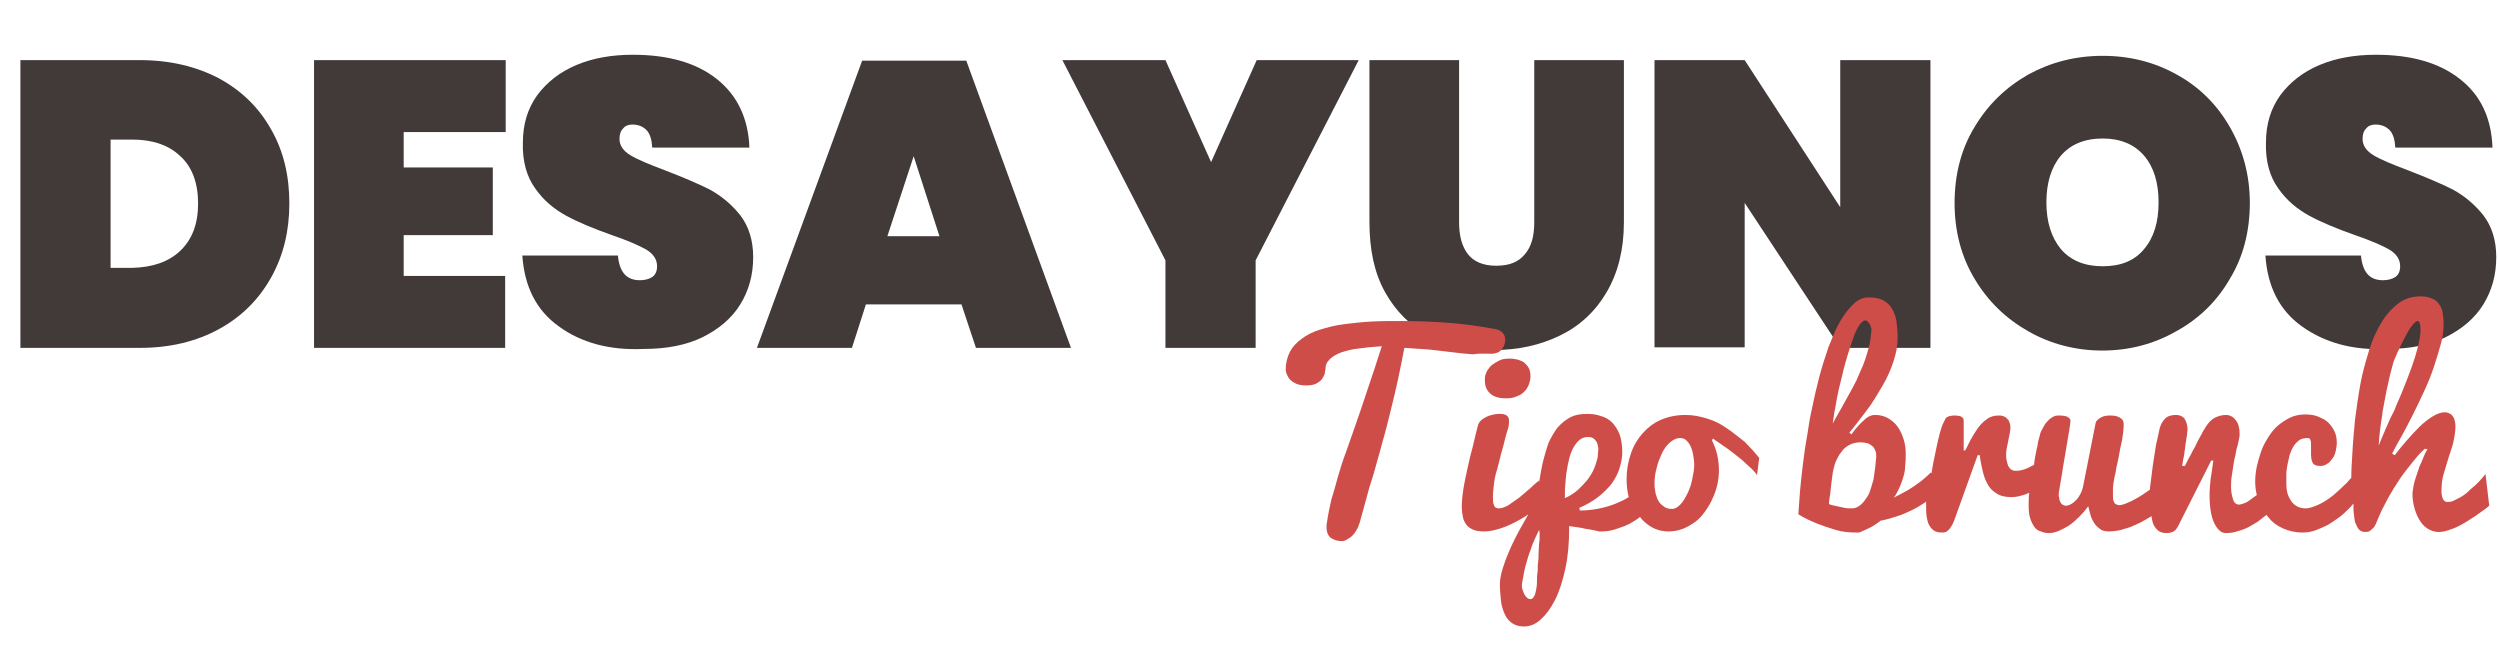 <?xml version="1.0" encoding="UTF-8"?> <svg xmlns="http://www.w3.org/2000/svg" xmlns:xlink="http://www.w3.org/1999/xlink" version="1.1" id="Capa_1" x="0px" y="0px" viewBox="0 0 465.7 120.4" style="enable-background:new 0 0 465.7 120.4;" xml:space="preserve"> <style type="text/css"> .st0{fill:#423939;} .st1{fill:#CE4D49;} </style> <g> <g> <path class="st0" d="M40.8,14.6c4.2,2.3,7.4,5.4,9.7,9.5c2.3,4,3.4,8.6,3.4,13.8c0,5.1-1.1,9.7-3.4,13.8s-5.5,7.3-9.7,9.6 c-4.2,2.3-9.1,3.5-14.7,3.5H3.8V11.2h22.3C31.7,11.2,36.6,12.4,40.8,14.6z M33.6,46.7c2.2-2.1,3.3-5,3.3-8.8 c0-3.8-1.1-6.8-3.3-8.8c-2.2-2.1-5.2-3.1-9-3.1h-4v23.9h4C28.4,49.8,31.4,48.8,33.6,46.7z"></path> <path class="st0" d="M75.2,24.6v6.6h16.6v12.6H75.2v7.6h18.9v13.4H58.5V11.2h35.7v13.4H75.2z"></path> <path class="st0" d="M104.1,60.8c-4.2-3-6.4-7.4-6.8-13.2h17.8c0.3,3.1,1.6,4.6,4.1,4.6c0.9,0,1.7-0.2,2.3-0.6 c0.6-0.4,0.9-1.1,0.9-2c0-1.3-0.7-2.3-2-3.1c-1.4-0.8-3.5-1.7-6.4-2.7c-3.4-1.2-6.3-2.4-8.5-3.6c-2.2-1.2-4.2-2.8-5.8-5.1 c-1.6-2.2-2.4-5.1-2.3-8.5c0-3.5,0.9-6.4,2.7-8.9c1.8-2.4,4.2-4.3,7.3-5.6c3.1-1.3,6.6-1.9,10.5-1.9c6.6,0,11.8,1.5,15.6,4.5 s5.9,7.3,6.1,12.8h-18.1c-0.1-1.5-0.4-2.6-1.1-3.3c-0.7-0.7-1.6-1-2.6-1c-0.7,0-1.3,0.2-1.7,0.7c-0.5,0.5-0.7,1.1-0.7,2 c0,1.2,0.7,2.2,2,3c1.3,0.8,3.5,1.7,6.4,2.8c3.4,1.3,6.2,2.5,8.4,3.6c2.2,1.2,4.1,2.8,5.7,4.8c1.6,2.1,2.4,4.7,2.4,7.8 c0,3.3-0.8,6.2-2.4,8.8c-1.6,2.6-4,4.6-7,6.1c-3.1,1.5-6.7,2.2-11,2.2C113.5,65.3,108.2,63.8,104.1,60.8z"></path> <path class="st0" d="M179.1,56.7h-17.8l-2.6,8.1H141l19.6-53.5h19.4l19.5,53.5h-17.7L179.1,56.7z M175,44l-4.8-14.9L165.3,44H175z "></path> <path class="st0" d="M253.1,11.2l-19.2,37.3v16.3h-16.8V48.5l-19.2-37.3h19.2l8.5,19l8.5-19H253.1z"></path> <path class="st0" d="M271.8,11.2v30.2c0,2.5,0.5,4.4,1.6,5.9c1.1,1.4,2.8,2.2,5.3,2.2s4.2-0.7,5.4-2.2c1.2-1.4,1.7-3.4,1.7-5.9 V11.2h16.7v30.2c0,5.1-1.1,9.4-3.2,13c-2.1,3.6-5,6.3-8.7,8.1c-3.7,1.8-7.8,2.7-12.3,2.7s-8.6-0.9-12.1-2.7s-6.2-4.5-8.2-8.1 c-2-3.6-2.9-7.9-2.9-13.1V11.2H271.8z"></path> <path class="st0" d="M359.6,64.8h-16.8L325,37.8v26.9h-16.8V11.2H325l17.8,27.4V11.2h16.8V64.8z"></path> <path class="st0" d="M377.8,61.7c-4.2-2.4-7.5-5.6-10-9.8c-2.5-4.2-3.7-8.9-3.7-14.1c0-5.2,1.2-10,3.7-14.1 c2.5-4.2,5.8-7.4,10-9.8c4.2-2.3,8.8-3.5,13.9-3.5s9.7,1.2,13.8,3.5c4.2,2.3,7.5,5.6,9.9,9.8c2.4,4.2,3.7,8.9,3.7,14.1 c0,5.2-1.2,10-3.7,14.1c-2.4,4.2-5.8,7.5-10,9.8c-4.2,2.4-8.8,3.6-13.8,3.6C386.7,65.3,382,64.1,377.8,61.7z M399.4,46.4 c1.8-2.1,2.7-5,2.7-8.7c0-3.7-0.9-6.6-2.7-8.7c-1.8-2.1-4.4-3.2-7.7-3.2c-3.4,0-6,1.1-7.8,3.2c-1.8,2.1-2.7,5.1-2.7,8.7 c0,3.6,0.9,6.5,2.7,8.7c1.8,2.1,4.4,3.2,7.8,3.2C395,49.6,397.6,48.6,399.4,46.4z"></path> <path class="st0" d="M428.8,60.8c-4.2-3-6.4-7.4-6.8-13.2h17.8c0.3,3.1,1.6,4.6,4.1,4.6c0.9,0,1.7-0.2,2.3-0.6 c0.6-0.4,0.9-1.1,0.9-2c0-1.3-0.7-2.3-2-3.1c-1.4-0.8-3.5-1.7-6.4-2.7c-3.4-1.2-6.3-2.4-8.5-3.6c-2.2-1.2-4.2-2.8-5.8-5.1 c-1.6-2.2-2.4-5.1-2.3-8.5c0-3.5,0.9-6.4,2.7-8.9c1.8-2.4,4.2-4.3,7.3-5.6c3.1-1.3,6.6-1.9,10.5-1.9c6.6,0,11.8,1.5,15.6,4.5 c3.9,3,5.9,7.3,6.1,12.8h-18.1c-0.1-1.5-0.4-2.6-1.1-3.3c-0.7-0.7-1.6-1-2.6-1c-0.7,0-1.3,0.2-1.7,0.7c-0.5,0.5-0.7,1.1-0.7,2 c0,1.2,0.7,2.2,2,3c1.3,0.8,3.5,1.7,6.4,2.8c3.4,1.3,6.2,2.5,8.4,3.6c2.2,1.2,4.1,2.8,5.7,4.8c1.6,2.1,2.4,4.7,2.4,7.8 c0,3.3-0.8,6.2-2.4,8.8c-1.6,2.6-4,4.6-7,6.1c-3.1,1.5-6.7,2.2-11,2.2C438.2,65.3,433,63.8,428.8,60.8z"></path> </g> <g> <path class="st1" d="M277.9,65.9c0.3,0,0.7-0.1,1-0.2c0.3-0.1,0.6-0.3,0.8-0.6c0.2-0.2,0.4-0.5,0.5-0.8c0.1-0.3,0.2-0.6,0.2-0.9 c0-0.5-0.1-0.9-0.4-1.3s-0.8-0.7-1.5-0.8c-3.2-0.6-6.2-1-9.1-1.2s-5.7-0.3-8.3-0.3c-1.9,0-3.8,0-5.7,0.1c-1.8,0.1-3.5,0.3-5.1,0.5 c-1.6,0.2-3.1,0.6-4.4,1c-1.3,0.4-2.5,1-3.4,1.7c-1,0.7-1.7,1.5-2.2,2.4c-0.5,1-0.8,2.1-0.8,3.3c0,0.5,0.2,1,0.5,1.5 c0.2,0.4,0.6,0.7,1.1,1c0.5,0.3,1.2,0.5,2.1,0.5c0.9,0,1.6-0.1,2.1-0.4c0.5-0.3,0.9-0.6,1.1-1c0.2-0.4,0.4-0.7,0.4-1 s0.1-0.5,0.1-0.5c0-0.6,0.1-1.1,0.4-1.5c0.3-0.4,0.7-0.8,1.2-1.1c0.5-0.3,1.1-0.6,1.8-0.8s1.4-0.4,2.2-0.5 c0.8-0.1,1.6-0.2,2.4-0.3c0.8-0.1,1.6-0.1,2.5-0.2c-0.9,2.9-1.8,5.5-2.6,7.9c-0.8,2.4-1.5,4.5-2.2,6.5c-0.7,2-1.3,3.7-1.9,5.4 c-0.6,1.6-1.1,3.2-1.5,4.6c-0.4,1.5-0.8,2.9-1.2,4.2c-0.3,1.3-0.6,2.7-0.8,4.1c-0.1,0.4-0.1,0.7-0.1,1c0,0.9,0.3,1.6,0.8,2 c0.6,0.4,1.3,0.6,2.1,0.6c0.3,0,0.6-0.1,0.9-0.3c0.3-0.2,0.7-0.4,1-0.7c0.3-0.3,0.6-0.7,0.8-1.1c0.3-0.4,0.4-0.9,0.6-1.4 c0.3-1.1,0.7-2.5,1.1-4c0.4-1.6,0.9-3.3,1.5-5.1c0.5-1.9,1.1-3.8,1.6-5.8c0.6-2,1.1-4.1,1.6-6.1c0.5-2,1-4.1,1.4-6 c0.4-2,0.8-3.8,1.1-5.5c1.6,0.1,3.1,0.2,4.5,0.3c1.5,0.2,2.9,0.3,4.3,0.5c1.4,0.2,2.7,0.3,4,0.4C275.5,65.8,276.7,65.9,277.9,65.9 z"></path> <path class="st1" d="M277.5,68.4c-0.3,0.4-0.6,0.8-0.7,1.2c-0.2,0.4-0.2,0.8-0.2,1.2c0,1.1,0.3,1.9,1,2.5c0.6,0.6,1.6,0.9,3,0.9 c0.8,0,1.4-0.1,2-0.4c0.6-0.2,1-0.5,1.4-0.9c0.4-0.4,0.6-0.8,0.8-1.3c0.2-0.5,0.3-1,0.3-1.5c0-0.6-0.1-1.1-0.3-1.5s-0.5-0.7-0.8-1 c-0.3-0.3-0.8-0.4-1.2-0.6c-0.5-0.1-1-0.2-1.5-0.2c-0.9,0-1.6,0.1-2.1,0.4C278.3,67.7,277.8,68,277.5,68.4z"></path> <path class="st1" d="M321.7,79.8c-1.1-0.8-2.3-1.4-3.6-1.8c-1.3-0.4-2.6-0.7-4.1-0.7c-1.7,0-3.2,0.3-4.6,0.9 c-1.4,0.6-2.5,1.5-3.4,2.5s-1.7,2.3-2.2,3.8c-0.5,1.5-0.8,3-0.8,4.7c0,1.1,0.1,2.3,0.4,3.4c-0.5,0.3-1,0.6-1.5,0.8 c-1,0.5-2.2,0.9-3.4,1.2c-1.3,0.3-2.7,0.5-4.2,0.5l-0.1-0.5c1.4-0.6,2.6-1.3,3.6-2.1c1-0.8,1.8-1.6,2.5-2.5 c0.6-0.9,1.1-1.8,1.4-2.8s0.5-2,0.5-3c0-1.3-0.2-2.4-0.5-3.3c-0.4-0.9-0.8-1.6-1.4-2.2c-0.6-0.6-1.3-1-2.1-1.2 c-0.8-0.3-1.7-0.4-2.6-0.4c-1.2,0-2.3,0.2-3.2,0.7c-0.9,0.5-1.6,1.1-2.3,1.9c-0.6,0.8-1.1,1.7-1.6,2.7c-0.4,1.1-0.7,2.2-1,3.3 c-0.3,1.2-0.5,2.4-0.7,3.6c0,0.2-0.1,0.4-0.1,0.6v-0.4c-0.5,0.4-1.1,0.9-1.7,1.5c-0.7,0.6-1.3,1.1-2,1.7c-0.7,0.5-1.4,1-2,1.4 c-0.7,0.4-1.3,0.6-1.8,0.6c-0.5,0-0.8-0.2-0.9-0.6c-0.2-0.4-0.2-0.9-0.2-1.6c0-0.7,0.1-1.5,0.2-2.4s0.3-1.8,0.6-2.7 c0.2-0.9,0.5-1.8,0.7-2.8c0.3-0.9,0.5-1.8,0.7-2.6s0.4-1.5,0.6-2.1s0.2-1.1,0.2-1.5c0-0.4-0.1-0.7-0.3-0.9 c-0.2-0.2-0.7-0.4-1.3-0.4c-0.4,0-0.7,0-1.2,0.1c-0.4,0.1-0.9,0.2-1.3,0.4c-0.4,0.2-0.8,0.4-1.1,0.7s-0.5,0.6-0.6,1 c-0.3,1.1-0.6,2.4-0.9,3.7c-0.4,1.4-0.7,2.7-1,4.1c-0.3,1.4-0.6,2.7-0.8,4c-0.2,1.3-0.3,2.4-0.3,3.3c0,0.7,0.1,1.3,0.2,1.9 s0.4,1.1,0.7,1.5c0.3,0.4,0.8,0.7,1.3,0.9s1.2,0.3,2,0.3c0.9,0,1.8-0.2,2.8-0.5c1-0.3,1.9-0.7,2.9-1.2c0.9-0.5,1.7-0.9,2.5-1.5 c-0.6,1.1-1.2,2.1-1.8,3.2c-0.4,0.8-0.9,1.7-1.3,2.6c-0.4,0.9-0.8,1.8-1.1,2.6c-0.3,0.9-0.6,1.7-0.8,2.5c-0.2,0.8-0.3,1.5-0.3,2.1 c0,1.1,0.1,2.1,0.2,3.1s0.4,1.8,0.7,2.5s0.8,1.3,1.4,1.7c0.6,0.4,1.3,0.6,2.2,0.6c1.1,0,2.1-0.4,3.1-1.3s1.9-2.1,2.7-3.7 c0.8-1.6,1.4-3.5,1.9-5.8c0.5-2.3,0.7-4.8,0.7-7.5v-0.4c1.3,0.2,2.3,0.3,3,0.5c0.7,0.1,1.3,0.2,1.7,0.3c0.4,0.1,0.7,0.1,0.8,0.2 c0.2,0,0.3,0,0.4,0c0.9,0,1.8-0.1,2.7-0.4c0.9-0.3,1.8-0.6,2.6-1c0.7-0.4,1.4-0.8,2-1.3c0.5,0.7,1.2,1.3,2,1.8 c1,0.6,2.1,0.9,3.4,0.9c0.9,0,1.8-0.2,2.6-0.5c0.8-0.3,1.6-0.8,2.3-1.3c0.7-0.5,1.3-1.2,1.8-1.9c0.5-0.7,1-1.5,1.4-2.4 c0.4-0.9,0.7-1.7,0.9-2.6c0.2-0.9,0.3-1.8,0.3-2.7c0-0.9-0.1-1.8-0.3-2.8c-0.2-1-0.6-1.9-1-2.8l0.2-0.3c0.5,0.4,1.2,0.8,2,1.4 c0.8,0.5,1.5,1.1,2.3,1.7c0.8,0.6,1.5,1.2,2.2,1.9c0.7,0.6,1.3,1.2,1.7,1.8l0.4-3.2c-0.8-1-1.7-2-2.7-3 C323.8,81.4,322.8,80.5,321.7,79.8z M286.8,99.8c0,0.4,0,0.9-0.1,1.4c0,0.6-0.1,1.3-0.1,2.1c0,0.5,0,1-0.1,1.6s0,1.2-0.1,1.8 s-0.1,1.2-0.1,1.8c0,0.6-0.1,1.1-0.2,1.6c-0.1,0.5-0.2,0.8-0.4,1.1c-0.2,0.3-0.4,0.4-0.6,0.4c-0.3,0-0.5-0.1-0.7-0.3 c-0.2-0.2-0.4-0.5-0.5-0.7c-0.1-0.3-0.2-0.5-0.3-0.8c-0.1-0.3-0.1-0.5-0.1-0.6c0-0.2,0-0.5,0.1-1c0.1-0.4,0.2-1,0.3-1.6 c0.1-0.6,0.3-1.3,0.5-2c0.2-0.7,0.4-1.4,0.7-2.1c0.2-0.7,0.5-1.4,0.8-2.1c0.3-0.7,0.6-1.2,0.8-1.7C286.8,99,286.8,99.4,286.8,99.8 z M291.5,92.8c0-0.9,0-1.8,0.1-2.7c0.1-0.9,0.1-1.8,0.3-2.6c0.1-0.8,0.3-1.6,0.5-2.4c0.2-0.7,0.5-1.4,0.8-1.9 c0.3-0.5,0.7-1,1.1-1.3c0.4-0.3,0.9-0.5,1.5-0.5c0.5,0,0.9,0.1,1.2,0.4c0.3,0.3,0.5,0.6,0.6,1s0.2,0.8,0.1,1.3 c0,0.4-0.1,0.8-0.1,1.2c-0.2,0.7-0.4,1.4-0.7,2.1c-0.3,0.7-0.7,1.3-1.2,2c-0.5,0.6-1.1,1.2-1.7,1.8 C293.2,91.9,292.4,92.4,291.5,92.8z M315.2,89.4c-0.2,1-0.5,1.8-0.9,2.6s-0.8,1.5-1.3,2c-0.5,0.5-1,0.8-1.5,0.8 c-0.6,0-1.1-0.1-1.5-0.4c-0.4-0.3-0.8-0.6-1-1c-0.3-0.4-0.4-0.9-0.6-1.5c-0.1-0.6-0.2-1.2-0.2-1.8c0-0.9,0.1-1.9,0.4-2.9 c0.2-1,0.6-1.9,1-2.8c0.4-0.8,0.9-1.5,1.5-2c0.6-0.5,1.2-0.8,1.8-0.8c0.5,0,0.9,0.1,1.2,0.4s0.6,0.6,0.8,1.1 c0.2,0.4,0.4,1,0.5,1.6s0.2,1.3,0.2,2C315.6,87.5,315.4,88.4,315.2,89.4z"></path> <path class="st1" d="M463,88.3c-0.8,1-1.6,1.9-2.5,2.6c-0.4,0.3-0.7,0.7-1.1,1c-0.4,0.3-0.8,0.6-1.2,0.8c-0.4,0.2-0.8,0.4-1.2,0.6 c-0.4,0.2-0.8,0.2-1.2,0.2c-0.3,0-0.5-0.2-0.7-0.5c-0.2-0.4-0.3-0.9-0.3-1.5c0-1.1,0.1-2.2,0.4-3.2c0.3-1,0.6-2,0.9-3 s0.7-2,0.9-2.9s0.4-2,0.4-3c0-0.5-0.1-0.9-0.2-1.3c-0.1-0.3-0.3-0.6-0.5-0.8c-0.2-0.2-0.4-0.3-0.7-0.4s-0.4-0.1-0.6-0.1 c-0.7,0-1.5,0.3-2.3,0.8c-0.8,0.5-1.7,1.2-2.5,2c-0.8,0.8-1.6,1.7-2.4,2.6s-1.5,1.8-2.1,2.6l-0.5-0.3c0.5-1,1.1-2.1,1.8-3.3 c0.7-1.3,1.4-2.6,2.1-4c0.7-1.4,1.4-2.9,2.1-4.4c0.7-1.5,1.3-3,1.8-4.5c0.5-1.5,0.9-2.9,1.3-4.3s0.5-2.6,0.5-3.7 c0-0.8-0.1-1.5-0.2-2.1c-0.1-0.6-0.3-1.1-0.7-1.6c-0.3-0.4-0.7-0.8-1.3-1c-0.5-0.2-1.2-0.4-2-0.4c-1.6,0-3,0.4-4.2,1.3 c-1.2,0.9-2.3,2.1-3.2,3.6c-0.9,1.5-1.7,3.2-2.3,5.2c-0.6,2-1.2,4-1.6,6.2c-0.4,2.2-0.7,4.4-1,6.6c-0.2,2.2-0.4,4.3-0.5,6.3 c-0.1,1.6-0.2,3.2-0.2,4.6c-0.3,0.3-0.6,0.7-0.9,1c-0.8,0.8-1.7,1.6-2.5,2.3c-0.9,0.7-1.8,1.3-2.7,1.7s-1.7,0.7-2.4,0.7 c-0.7,0-1.4-0.2-1.8-0.5c-0.5-0.3-0.8-0.7-1.1-1.2c-0.3-0.5-0.5-1-0.6-1.6c-0.1-0.6-0.1-1.2-0.1-1.7c0-0.4,0-0.8,0-1.4 c0-0.5,0.1-1.1,0.2-1.7s0.3-1.2,0.4-1.8c0.2-0.6,0.4-1.1,0.7-1.6c0.3-0.5,0.7-0.9,1.1-1.2s1-0.4,1.6-0.4c0.3,0,0.4,0.1,0.5,0.4 c0.1,0.2,0.1,0.5,0.1,0.9c0,0.2,0,0.5,0,0.8c0,0.3,0,0.6,0,0.9c0,0.7,0.1,1.2,0.3,1.6s0.7,0.6,1.4,0.6c0.5,0,0.9-0.1,1.3-0.4 c0.4-0.2,0.7-0.6,1-1c0.3-0.4,0.5-0.9,0.6-1.4c0.1-0.5,0.2-1,0.2-1.5c0-0.7-0.1-1.4-0.4-2.1c-0.3-0.6-0.7-1.2-1.2-1.7 c-0.5-0.5-1.2-0.8-1.9-1.1s-1.5-0.4-2.4-0.4c-1,0-2,0.2-2.8,0.6s-1.6,0.9-2.3,1.5c-0.7,0.6-1.3,1.4-1.8,2.2 c-0.5,0.8-1,1.7-1.3,2.6s-0.6,1.9-0.8,2.8c-0.2,1-0.3,1.9-0.3,2.8c0,0.9,0.1,1.7,0.3,2.5c-0.1,0.1-0.2,0.2-0.4,0.3 c-0.4,0.3-0.7,0.5-1.1,0.8s-0.7,0.4-1,0.5s-0.6,0.2-0.8,0.2c-0.5,0-0.9-0.3-1.1-0.9c-0.2-0.6-0.4-1.4-0.4-2.3c0-0.6,0-1.2,0.1-1.9 c0.1-0.7,0.2-1.3,0.3-2c0.1-0.7,0.2-1.4,0.4-2c0.1-0.7,0.2-1.3,0.4-1.8c0.1-0.5,0.2-1,0.3-1.4c0.1-0.4,0.1-0.7,0.1-0.8 c0-1.1-0.2-2-0.7-2.6c-0.4-0.6-1.1-1-1.8-1c-0.8,0-1.5,0.2-2.1,0.5c-0.6,0.3-1.2,0.9-1.7,1.7c-0.1,0.2-0.3,0.5-0.5,0.8 c-0.2,0.4-0.4,0.8-0.7,1.3c-0.3,0.5-0.5,1-0.8,1.6c-0.3,0.5-0.6,1.1-0.8,1.5c-0.3,0.5-0.5,0.9-0.7,1.3s-0.3,0.6-0.4,0.8h-0.5 c0-0.1,0-0.3,0.1-0.6c0-0.3,0.1-0.7,0.2-1.1c0.1-0.4,0.1-0.9,0.2-1.4s0.1-1,0.2-1.4c0.1-0.5,0.1-0.9,0.2-1.3 c0-0.4,0.1-0.7,0.1-0.9c0-0.8-0.2-1.5-0.5-2c-0.3-0.5-0.9-0.8-1.7-0.8c-0.8,0-1.5,0.2-2,0.7c-0.5,0.5-0.8,1.1-1,1.8 c-0.2,0.9-0.4,2-0.7,3.2c-0.2,1.3-0.4,2.6-0.6,3.9c-0.2,1.4-0.3,2.7-0.5,4c0,0.1,0,0.2,0,0.3c-0.4,0.3-0.9,0.6-1.3,0.9 c-0.6,0.4-1.1,0.7-1.7,1c-0.5,0.3-1.1,0.5-1.5,0.7c-0.5,0.2-0.9,0.3-1.2,0.3c-0.3,0-0.5-0.1-0.7-0.2c-0.2-0.1-0.3-0.4-0.4-0.6 c-0.1-0.3-0.1-0.6-0.1-0.9c0-0.4,0-0.7,0-1.2c0-0.2,0-0.6,0.1-1.2c0.1-0.6,0.2-1.3,0.4-2c0.1-0.8,0.3-1.6,0.5-2.5 c0.2-0.9,0.3-1.8,0.5-2.6s0.3-1.6,0.4-2.3c0.1-0.7,0.1-1.3,0.1-1.7c0-0.4-0.2-0.8-0.7-1.1s-1.1-0.4-1.8-0.4 c-0.7,0-1.3,0.1-1.8,0.4c-0.5,0.3-0.8,0.6-0.9,0.9l-2.3,11.6c-0.1,0.6-0.3,1.2-0.5,1.6s-0.5,0.9-0.8,1.2c-0.3,0.3-0.6,0.6-1,0.8 c-0.3,0.2-0.7,0.3-1,0.3c-0.2,0-0.4-0.1-0.6-0.2c-0.2-0.1-0.3-0.3-0.4-0.5s-0.2-0.4-0.2-0.7c-0.1-0.3-0.1-0.5-0.1-0.8 c0,0,0-0.3,0.1-0.7c0.1-0.5,0.2-1.1,0.3-1.8c0.1-0.7,0.3-1.6,0.4-2.5c0.2-1,0.3-1.9,0.5-2.9c0.2-1,0.3-2,0.5-3 c0.2-1,0.3-1.9,0.4-2.7c0-0.3-0.2-0.5-0.5-0.7c-0.3-0.2-0.9-0.3-1.7-0.3c-0.5,0-0.9,0.1-1.3,0.4c-0.4,0.2-0.7,0.6-1,0.9 s-0.5,0.8-0.8,1.3s-0.4,0.9-0.5,1.4c-0.1,0.5-0.3,0.9-0.3,1.3c-0.1,0.4-0.1,0.7-0.2,0.9c-0.2,1-0.4,2-0.5,3 c-0.4,0.2-0.8,0.4-1.2,0.6c-0.7,0.3-1.4,0.5-2.1,0.5c-0.2,0-0.5,0-0.7-0.1s-0.4-0.2-0.6-0.5c-0.2-0.2-0.3-0.5-0.4-0.9 c-0.1-0.4-0.2-0.8-0.2-1.4c0-0.3,0-0.7,0.1-1.2s0.2-1,0.3-1.5c0.1-0.5,0.2-1,0.3-1.5s0.1-0.8,0.1-1.1c0-0.3-0.1-0.6-0.2-0.9 c-0.1-0.3-0.3-0.5-0.5-0.7c-0.2-0.2-0.4-0.3-0.7-0.4c-0.3-0.1-0.6-0.1-0.8-0.1c-0.8,0-1.6,0.2-2.2,0.7c-0.6,0.4-1.2,1-1.7,1.7 c-0.5,0.7-0.9,1.4-1.3,2.1c-0.4,0.8-0.7,1.4-1,2h-0.3c0-0.8,0-1.6,0-2.4s0-1.5,0-2c0-0.5,0-0.8,0-1.1c0-0.3-0.1-0.5-0.2-0.6 c-0.1-0.1-0.3-0.2-0.5-0.3c-0.2,0-0.5-0.1-0.9-0.1c-0.3,0-0.6,0-0.9,0.1c-0.2,0-0.4,0.1-0.6,0.2s-0.3,0.3-0.4,0.5 c-0.1,0.2-0.2,0.5-0.4,0.8c-0.2,0.5-0.4,1.1-0.6,1.9c-0.2,0.8-0.4,1.6-0.6,2.6c-0.2,0.9-0.4,1.9-0.6,2.9c-0.1,0.6-0.2,1.2-0.3,1.8 l-0.1-0.2c-0.6,0.6-1.2,1.1-1.8,1.6c-0.6,0.4-1.2,0.9-1.7,1.2c-0.6,0.4-1.1,0.7-1.7,1c-0.6,0.3-1.1,0.6-1.7,0.9 c0.5-0.7,0.8-1.4,1.1-2c0.3-0.7,0.5-1.3,0.7-2c0.2-0.7,0.3-1.3,0.3-2c0.1-0.7,0.1-1.4,0.1-2.2c0-0.9-0.1-1.8-0.4-2.7 c-0.3-0.9-0.6-1.6-1.1-2.3c-0.5-0.7-1.1-1.2-1.8-1.6c-0.7-0.4-1.5-0.6-2.4-0.6c-0.7,0-1.4,0.3-2.1,1c-0.7,0.6-1.5,1.5-2.3,2.6 l-0.4-0.3c1.1-1.3,2.1-2.7,3.2-4.1s2-3,2.9-4.5c0.9-1.5,1.6-3.1,2.1-4.6c0.5-1.5,0.8-3,0.8-4.5c0-1-0.1-2-0.2-2.9 c-0.1-0.9-0.4-1.7-0.8-2.4c-0.4-0.7-0.9-1.2-1.6-1.6c-0.7-0.4-1.6-0.6-2.8-0.6c-1,0-2,0.4-2.9,1.3s-1.7,1.9-2.5,3.3 c-0.8,1.4-1.4,3-2.1,4.7c-0.6,1.8-1.2,3.6-1.7,5.5c-0.5,1.9-0.9,3.7-1.3,5.6c-0.4,1.8-0.7,3.5-0.9,5c-0.4,2.2-0.7,4.3-0.9,6.1 c-0.2,1.8-0.4,3.4-0.5,4.7c-0.1,1.6-0.2,2.9-0.3,4.2c1.1,0.7,2.2,1.2,3.4,1.7c1,0.4,2.2,0.8,3.5,1.2c1.3,0.4,2.6,0.5,3.8,0.5h0.6 c0.6-0.2,1.1-0.5,1.6-0.7c0.4-0.2,0.9-0.4,1.3-0.7c0.4-0.3,0.8-0.5,1.1-0.8c1.1-0.2,2.1-0.5,3-0.8c1-0.3,1.9-0.7,2.7-1.1 c0.9-0.4,1.7-0.9,2.6-1.5c0.1-0.1,0.2-0.1,0.2-0.2c0,0.3,0,0.7,0,1c0,0.6,0,1.2,0.1,1.8c0.1,0.6,0.2,1.1,0.4,1.5 c0.2,0.4,0.5,0.8,0.9,1.1c0.4,0.3,0.9,0.4,1.5,0.4c0.3,0,0.5,0,0.8-0.1c0.2-0.1,0.4-0.3,0.6-0.5c0.2-0.2,0.4-0.6,0.6-0.9 c0.2-0.4,0.4-0.9,0.6-1.5l4.1-11.4h0.4c0.1,1,0.3,1.9,0.5,2.8c0.2,0.9,0.5,1.8,0.9,2.5c0.4,0.8,1,1.4,1.7,1.8 c0.7,0.5,1.6,0.7,2.8,0.7c0.6,0,1.3-0.1,1.9-0.3c0.5-0.1,0.9-0.3,1.4-0.5c-0.1,0.9-0.1,1.7-0.1,2.4c0,1,0.1,1.8,0.3,2.4 c0.2,0.6,0.5,1.2,0.8,1.6s0.7,0.7,1.2,0.8c0.4,0.2,0.9,0.3,1.4,0.3c0.6,0,1.2-0.1,1.9-0.4c0.6-0.3,1.3-0.6,1.9-1 c0.6-0.4,1.3-1,1.9-1.6c0.6-0.6,1.2-1.3,1.7-2c0.2,0.7,0.3,1.3,0.5,1.9c0.2,0.6,0.5,1.1,0.8,1.5c0.3,0.4,0.7,0.7,1.1,1 c0.4,0.2,0.9,0.3,1.5,0.3c0.6,0,1.2-0.1,1.9-0.2c0.7-0.2,1.3-0.4,2-0.6c0.7-0.3,1.4-0.6,2-0.9c0.7-0.4,1.3-0.7,1.9-1.1 c0,0,0.1,0,0.1-0.1c0,0.1,0,0.1,0,0.2c0.1,0.6,0.2,1.1,0.4,1.5c0.2,0.4,0.5,0.8,0.9,1.1c0.4,0.3,0.9,0.4,1.5,0.4 c0.5,0,0.9-0.1,1.3-0.3c0.4-0.2,0.7-0.7,1-1.3l6-11.9h0.4c-0.2,1.2-0.3,2.4-0.5,3.4c-0.1,1.1-0.2,2-0.2,3c0,2.3,0.3,4.1,0.9,5.3 c0.6,1.2,1.3,1.8,2.1,1.8c0.8,0,1.6-0.1,2.4-0.4c0.8-0.2,1.5-0.5,2.2-0.9c0.7-0.4,1.4-0.8,2-1.3c0.3-0.3,0.7-0.5,1-0.8 c0.1,0.1,0.2,0.3,0.3,0.4c0.7,0.9,1.6,1.6,2.7,2.1c1.1,0.5,2.3,0.8,3.7,0.8c0.8,0,1.6-0.1,2.4-0.4c0.8-0.3,1.5-0.6,2.3-1 c0.7-0.4,1.4-0.9,2.1-1.4c0.7-0.5,1.3-1.1,1.8-1.6c0.3-0.3,0.6-0.6,0.9-1c0,0.1,0,0.1,0,0.2c0,0.6,0,1.3,0.1,1.9s0.1,1.2,0.3,1.6 c0.2,0.5,0.4,0.9,0.7,1.2c0.3,0.3,0.7,0.4,1.2,0.4c0.4,0,0.7-0.1,0.9-0.3c0.2-0.2,0.5-0.4,0.7-0.7c0.2-0.3,0.4-0.7,0.6-1.3 c0.2-0.5,0.5-1.1,0.8-1.8c0.7-1.4,1.4-2.7,2.2-4c0.8-1.3,1.6-2.5,2.4-3.5c0.8-1,1.5-1.9,2.1-2.6c0.6-0.7,1.1-1.1,1.3-1.3l0.5,0.1 c0,0-0.1,0.2-0.3,0.5c-0.2,0.3-0.3,0.7-0.5,1.1c-0.2,0.5-0.4,1-0.7,1.6c-0.2,0.6-0.4,1.2-0.6,1.8s-0.4,1.2-0.5,1.8 c-0.1,0.6-0.2,1.1-0.2,1.6c0,0.7,0.1,1.5,0.3,2.3c0.2,0.8,0.5,1.6,0.9,2.3s0.9,1.3,1.5,1.7c0.6,0.4,1.3,0.7,2.2,0.7 c0.5,0,1.1-0.1,1.7-0.3s1.2-0.4,1.8-0.7c0.6-0.3,1.2-0.6,1.8-1c0.6-0.4,1.1-0.7,1.7-1.1c0.5-0.4,1-0.7,1.4-1 c0.4-0.3,0.8-0.6,1-0.8L463,88.3z M341.7,76.8c0.2-0.8,0.3-1.7,0.5-2.7c0.2-1,0.4-2,0.7-3.1s0.5-2.2,0.8-3.2 c0.3-1.1,0.6-2.1,0.9-3s0.6-1.8,0.9-2.6c0.3-0.7,0.6-1.3,1-1.8c0.3-0.4,0.6-0.7,0.9-0.7c0.3,0,0.5,0.1,0.6,0.3 c0.2,0.2,0.3,0.4,0.4,0.6s0.1,0.4,0.2,0.6c0,0.2,0,0.3,0,0.4c-0.1,1.1-0.2,2.1-0.5,3.2c-0.3,1-0.6,2.1-1,3.1c-0.4,1-0.9,2-1.3,3 c-0.5,1-1,1.9-1.5,2.8s-1,1.8-1.5,2.7c-0.5,0.9-1,1.7-1.4,2.5C341.5,78.3,341.6,77.6,341.7,76.8z M349.3,87.2 c-0.1,0.7-0.2,1.4-0.3,2.1c-0.2,0.7-0.4,1.4-0.6,2c-0.2,0.7-0.5,1.2-0.9,1.7c-0.3,0.5-0.7,0.9-1.1,1.2c-0.4,0.3-0.9,0.5-1.4,0.5 c-0.4,0-0.9,0-1.4-0.1s-1-0.2-1.4-0.3c-0.5-0.1-1-0.2-1.5-0.4c0-0.5,0.1-1.1,0.2-1.7c0.1-0.5,0.1-1.1,0.2-1.8 c0.1-0.7,0.2-1.5,0.3-2.3c0.2-1,0.4-1.9,0.8-2.6c0.3-0.7,0.8-1.3,1.2-1.8c0.5-0.5,1-0.8,1.5-1c0.5-0.2,1.1-0.3,1.6-0.3 c0.6,0,1.1,0.1,1.5,0.2c0.4,0.2,0.7,0.4,0.9,0.6s0.4,0.6,0.5,0.9c0.1,0.3,0.1,0.7,0.1,1.1C349.4,85.9,349.4,86.5,349.3,87.2z M444.4,79.9c-0.5,1.1-0.9,2.2-1.3,3.1c0.1-1.7,0.3-3.5,0.6-5.3c0.1-0.8,0.2-1.6,0.4-2.5s0.3-1.7,0.5-2.6s0.4-1.8,0.6-2.7 c0.2-0.9,0.5-1.8,0.7-2.6c1-2.5,2-4.3,2.7-5.6c0.8-1.3,1.4-1.9,1.8-1.9c0.3,0,0.5,0.6,0.5,1.7c0,0.8-0.2,1.9-0.6,3.5 s-1.1,3.6-2,5.9c-0.3,0.7-0.6,1.5-1,2.5s-0.9,2-1.3,3.1C445.4,77.6,444.9,78.7,444.4,79.9z"></path> </g> </g> </svg> 